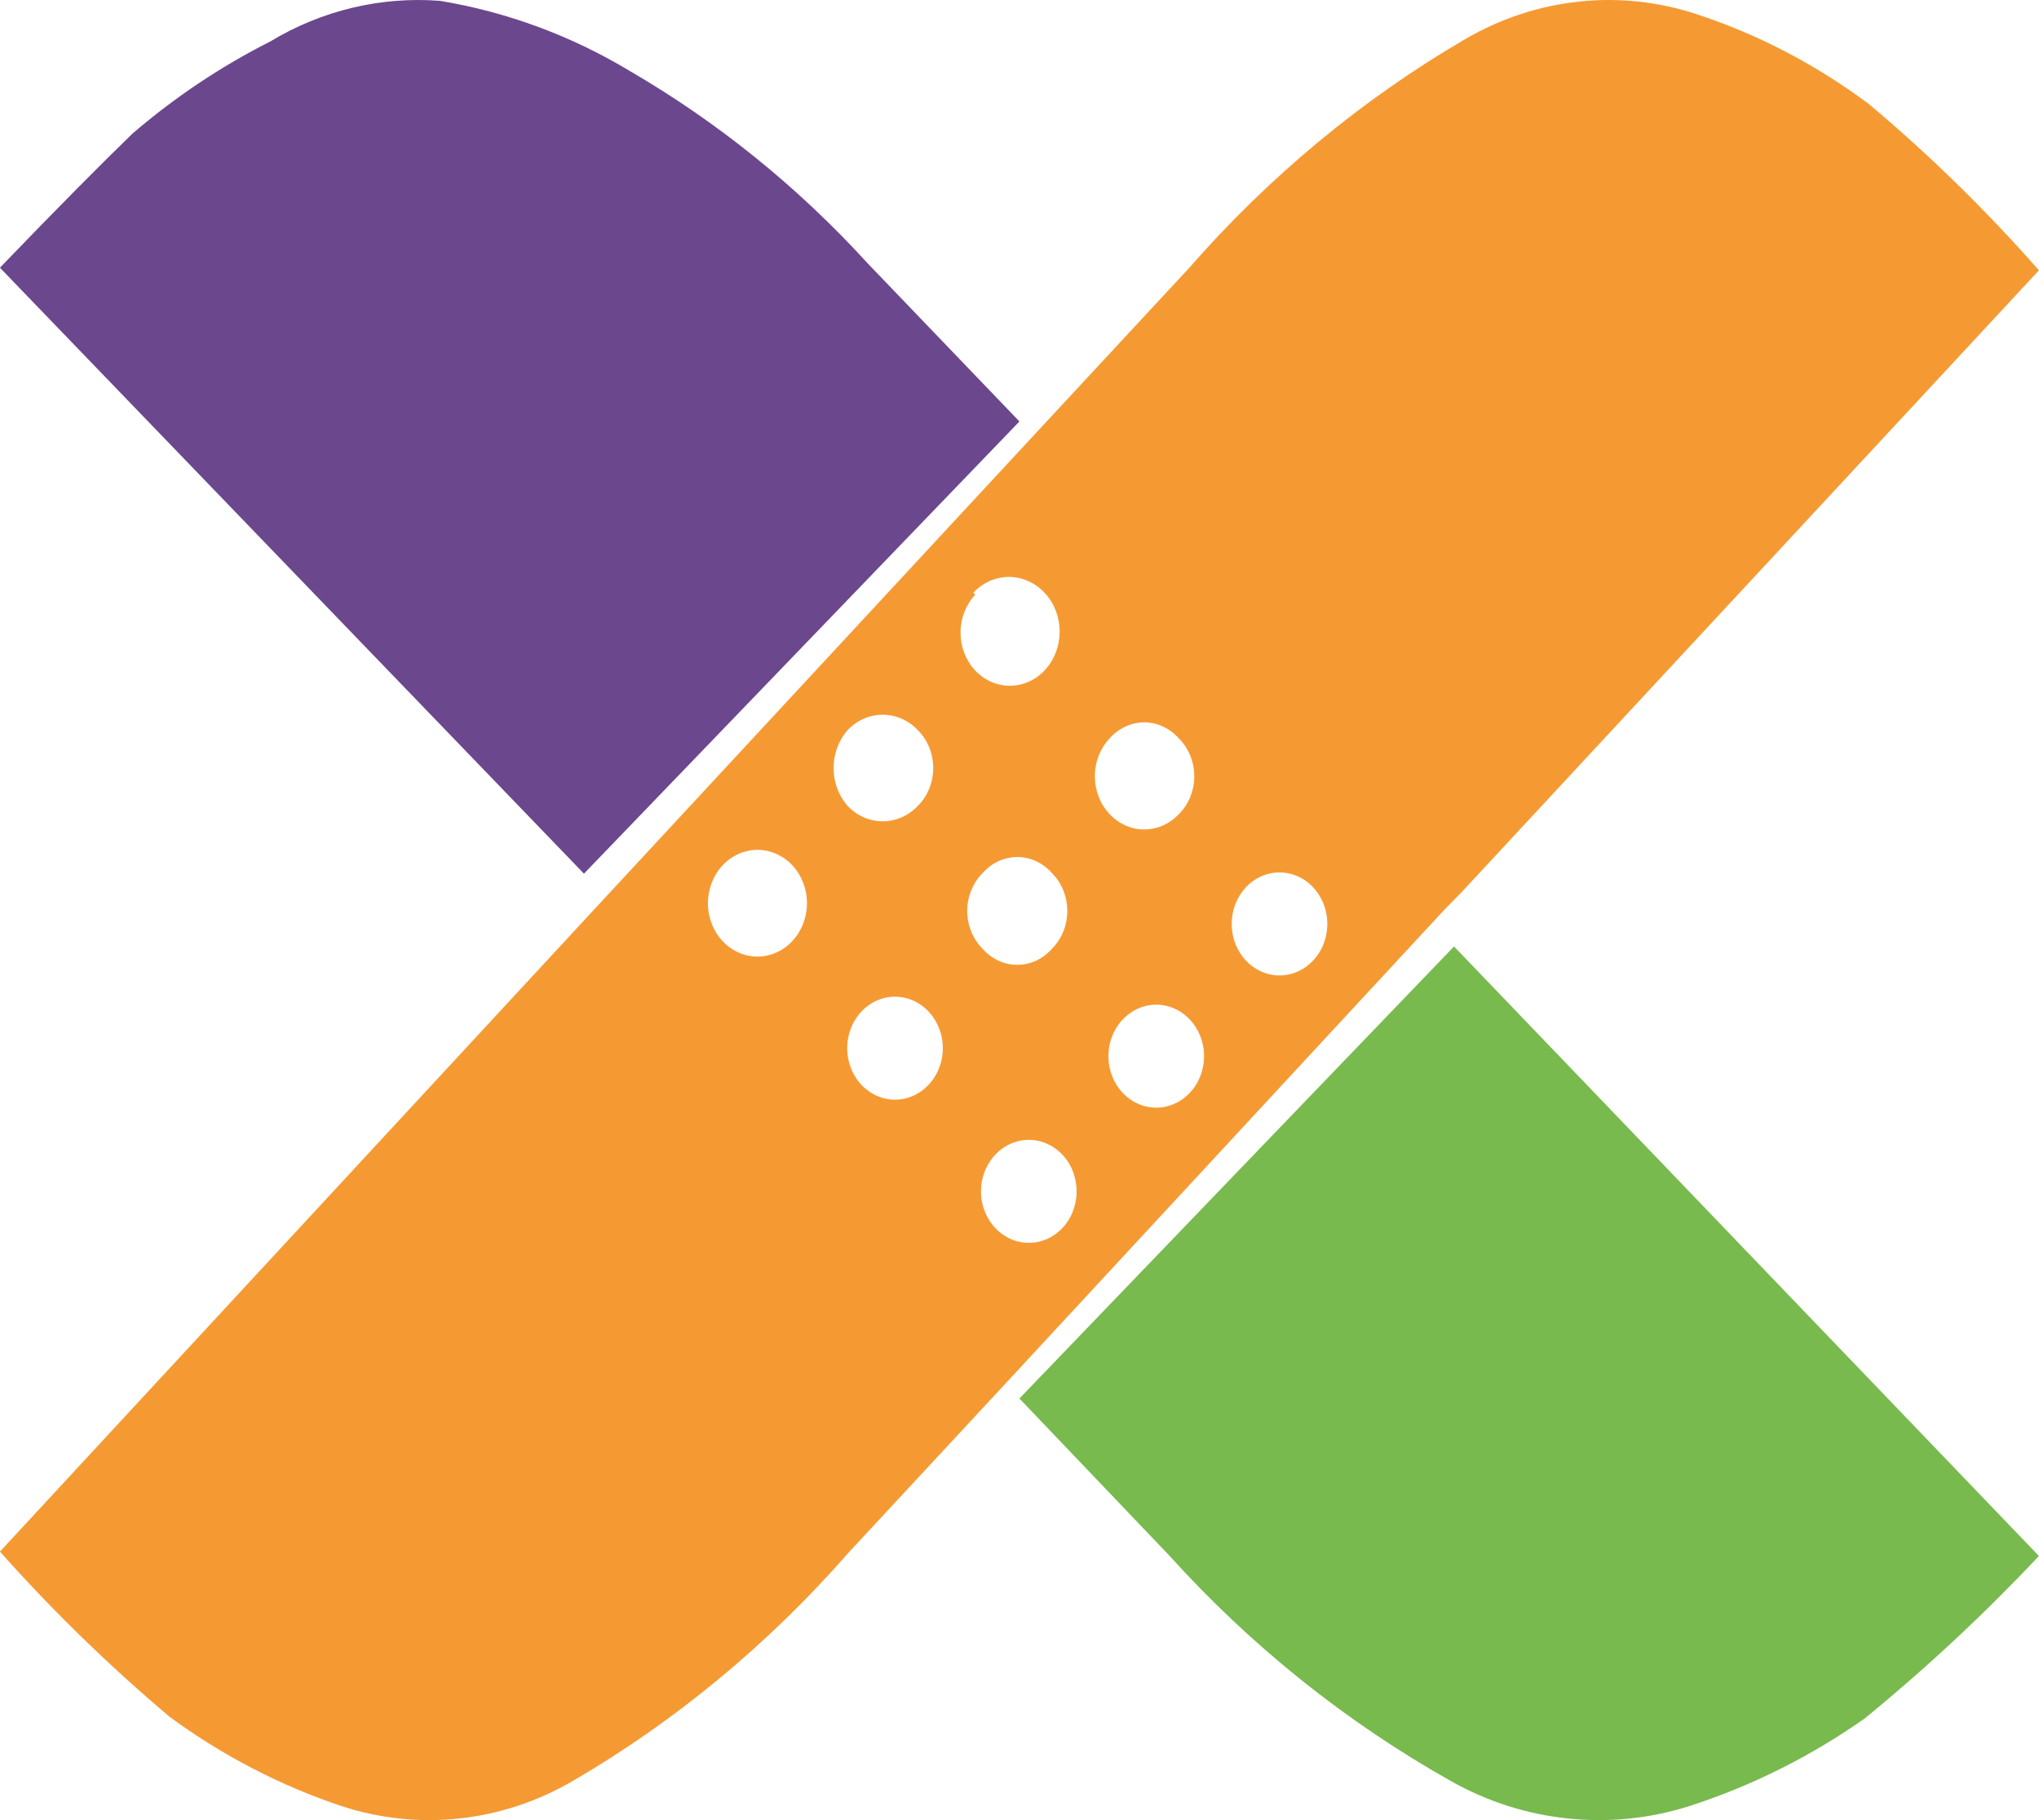 <?xml version="1.0" encoding="UTF-8"?> <svg xmlns="http://www.w3.org/2000/svg" width="28" height="25" viewBox="0 0 28 25" fill="none"> <path fill-rule="evenodd" clip-rule="evenodd" d="M13.999 5.789L11.912 3.614C10.959 2.569 9.86 1.68 8.652 0.977C7.848 0.492 6.964 0.165 6.046 0.012C5.231 -0.052 4.416 0.143 3.709 0.571C3.032 0.913 2.397 1.338 1.817 1.837C1.406 2.236 0.8 2.844 -0.001 3.677L8.019 12L13.999 5.789Z" fill="#6B478E"></path> <path fill-rule="evenodd" clip-rule="evenodd" d="M13.999 19.209L16.056 21.365C17.179 22.609 18.489 23.658 19.934 24.469C20.427 24.746 20.969 24.919 21.527 24.977C22.086 25.036 22.65 24.98 23.187 24.811C24.046 24.535 24.861 24.128 25.606 23.604C26.45 22.915 27.249 22.169 27.999 21.372L19.967 13L13.999 19.209Z" fill="#78BA4D"></path> <path fill-rule="evenodd" clip-rule="evenodd" d="M18.053 13.17C17.991 13.242 17.917 13.299 17.834 13.338C17.751 13.377 17.661 13.398 17.57 13.398C17.48 13.398 17.39 13.377 17.307 13.338C17.224 13.299 17.149 13.242 17.088 13.17C17.001 13.069 16.944 12.943 16.923 12.807C16.902 12.672 16.918 12.533 16.969 12.407C17.02 12.281 17.104 12.174 17.211 12.098C17.318 12.023 17.443 11.983 17.57 11.983C17.698 11.983 17.823 12.023 17.93 12.098C18.036 12.174 18.121 12.281 18.172 12.407C18.223 12.533 18.239 12.672 18.218 12.807C18.197 12.943 18.14 13.069 18.053 13.17ZM16.326 15.023C16.233 15.117 16.116 15.18 15.99 15.204C15.864 15.227 15.734 15.211 15.617 15.156C15.499 15.101 15.399 15.01 15.329 14.895C15.259 14.78 15.221 14.645 15.221 14.507C15.221 14.369 15.259 14.234 15.329 14.119C15.399 14.004 15.499 13.913 15.617 13.858C15.734 13.803 15.864 13.786 15.99 13.81C16.116 13.834 16.233 13.896 16.326 13.991C16.392 14.057 16.444 14.137 16.48 14.226C16.516 14.314 16.534 14.41 16.534 14.507C16.534 14.604 16.516 14.7 16.48 14.788C16.444 14.877 16.392 14.957 16.326 15.023ZM15.236 10.143C15.298 10.073 15.372 10.018 15.454 9.98C15.535 9.942 15.623 9.922 15.713 9.922C15.802 9.922 15.89 9.942 15.972 9.98C16.053 10.018 16.127 10.073 16.189 10.143C16.255 10.209 16.308 10.289 16.345 10.379C16.381 10.468 16.4 10.565 16.4 10.662C16.4 10.76 16.381 10.857 16.345 10.946C16.308 11.036 16.255 11.116 16.189 11.182C16.125 11.25 16.05 11.303 15.968 11.339C15.885 11.375 15.797 11.393 15.708 11.393C15.619 11.392 15.531 11.373 15.449 11.335C15.367 11.298 15.293 11.243 15.23 11.175C15.168 11.107 15.118 11.026 15.085 10.937C15.051 10.848 15.034 10.753 15.035 10.657C15.035 10.562 15.053 10.467 15.088 10.378C15.123 10.29 15.173 10.21 15.236 10.143ZM14.58 16.877C14.487 16.972 14.37 17.036 14.243 17.06C14.117 17.084 13.987 17.068 13.869 17.014C13.751 16.959 13.65 16.869 13.58 16.753C13.509 16.637 13.471 16.502 13.471 16.364C13.471 16.225 13.509 16.09 13.58 15.975C13.65 15.859 13.751 15.768 13.869 15.714C13.987 15.659 14.117 15.643 14.243 15.667C14.37 15.692 14.487 15.756 14.58 15.851C14.645 15.917 14.696 15.996 14.731 16.085C14.766 16.173 14.784 16.268 14.784 16.364C14.784 16.46 14.766 16.555 14.731 16.643C14.696 16.731 14.645 16.811 14.58 16.877ZM13.49 11.996C13.552 11.925 13.626 11.869 13.708 11.83C13.791 11.792 13.88 11.772 13.97 11.772C14.059 11.772 14.148 11.792 14.231 11.83C14.313 11.869 14.387 11.925 14.449 11.996C14.514 12.062 14.567 12.142 14.602 12.231C14.638 12.32 14.656 12.415 14.656 12.512C14.656 12.609 14.638 12.705 14.602 12.794C14.567 12.882 14.514 12.962 14.449 13.028C14.387 13.099 14.313 13.155 14.231 13.194C14.148 13.233 14.059 13.252 13.97 13.252C13.88 13.252 13.791 13.233 13.708 13.194C13.626 13.155 13.552 13.099 13.49 13.028C13.425 12.962 13.372 12.882 13.337 12.794C13.301 12.705 13.282 12.609 13.282 12.512C13.282 12.415 13.301 12.32 13.337 12.231C13.372 12.142 13.425 12.062 13.49 11.996ZM13.366 8.141C13.431 8.072 13.508 8.017 13.592 7.98C13.677 7.943 13.768 7.924 13.859 7.924C13.951 7.925 14.041 7.945 14.125 7.984C14.21 8.022 14.286 8.078 14.35 8.148C14.415 8.218 14.465 8.301 14.5 8.392C14.534 8.484 14.552 8.581 14.551 8.68C14.55 8.778 14.532 8.876 14.496 8.966C14.461 9.057 14.409 9.14 14.344 9.209C14.216 9.345 14.043 9.42 13.863 9.419C13.683 9.418 13.511 9.34 13.385 9.202C13.259 9.064 13.189 8.878 13.19 8.684C13.191 8.49 13.264 8.305 13.392 8.169L13.366 8.141ZM12.735 14.917C12.642 15.01 12.524 15.072 12.399 15.095C12.273 15.118 12.144 15.1 12.027 15.045C11.91 14.99 11.81 14.899 11.741 14.784C11.671 14.669 11.634 14.535 11.634 14.397C11.634 14.26 11.671 14.125 11.741 14.01C11.81 13.895 11.91 13.805 12.027 13.749C12.144 13.694 12.273 13.677 12.399 13.7C12.524 13.722 12.642 13.784 12.735 13.877C12.802 13.944 12.855 14.024 12.891 14.114C12.928 14.203 12.947 14.3 12.947 14.397C12.947 14.495 12.928 14.592 12.891 14.681C12.855 14.771 12.802 14.851 12.735 14.917ZM11.639 10.029C11.768 9.893 11.941 9.817 12.121 9.817C12.302 9.817 12.475 9.893 12.604 10.029C12.671 10.096 12.724 10.176 12.76 10.265C12.796 10.355 12.815 10.452 12.815 10.549C12.815 10.647 12.796 10.744 12.76 10.833C12.724 10.922 12.671 11.003 12.604 11.069C12.475 11.205 12.302 11.281 12.121 11.281C11.941 11.281 11.768 11.205 11.639 11.069C11.516 10.929 11.447 10.743 11.447 10.549C11.447 10.356 11.516 10.17 11.639 10.029ZM10.884 12.922C10.821 12.991 10.746 13.045 10.664 13.082C10.581 13.119 10.493 13.139 10.404 13.139C10.223 13.139 10.05 13.063 9.922 12.926C9.794 12.789 9.722 12.603 9.721 12.409C9.721 12.214 9.792 12.028 9.919 11.89C10.046 11.752 10.219 11.674 10.399 11.673C10.579 11.673 10.753 11.749 10.881 11.886C11.009 12.023 11.081 12.209 11.082 12.404C11.082 12.598 11.011 12.784 10.884 12.922ZM25.662 1.428C24.94 0.889 24.145 0.473 23.305 0.197C22.78 0.023 22.228 -0.037 21.681 0.022C21.135 0.08 20.604 0.255 20.121 0.537C18.708 1.361 17.427 2.424 16.326 3.684L13.996 6.195L8.173 12.477L-0.001 21.312C0.725 22.127 1.504 22.885 2.33 23.582C3.055 24.114 3.849 24.526 4.686 24.806C5.212 24.979 5.764 25.037 6.311 24.977C6.857 24.918 7.388 24.742 7.871 24.459C9.281 23.637 10.559 22.577 11.659 21.319L13.799 19.013L19.819 12.512L20.082 12.243L20.18 12.137L27.999 3.713C27.274 2.889 26.493 2.125 25.662 1.428Z" fill="#F59A33"></path> </svg> 
